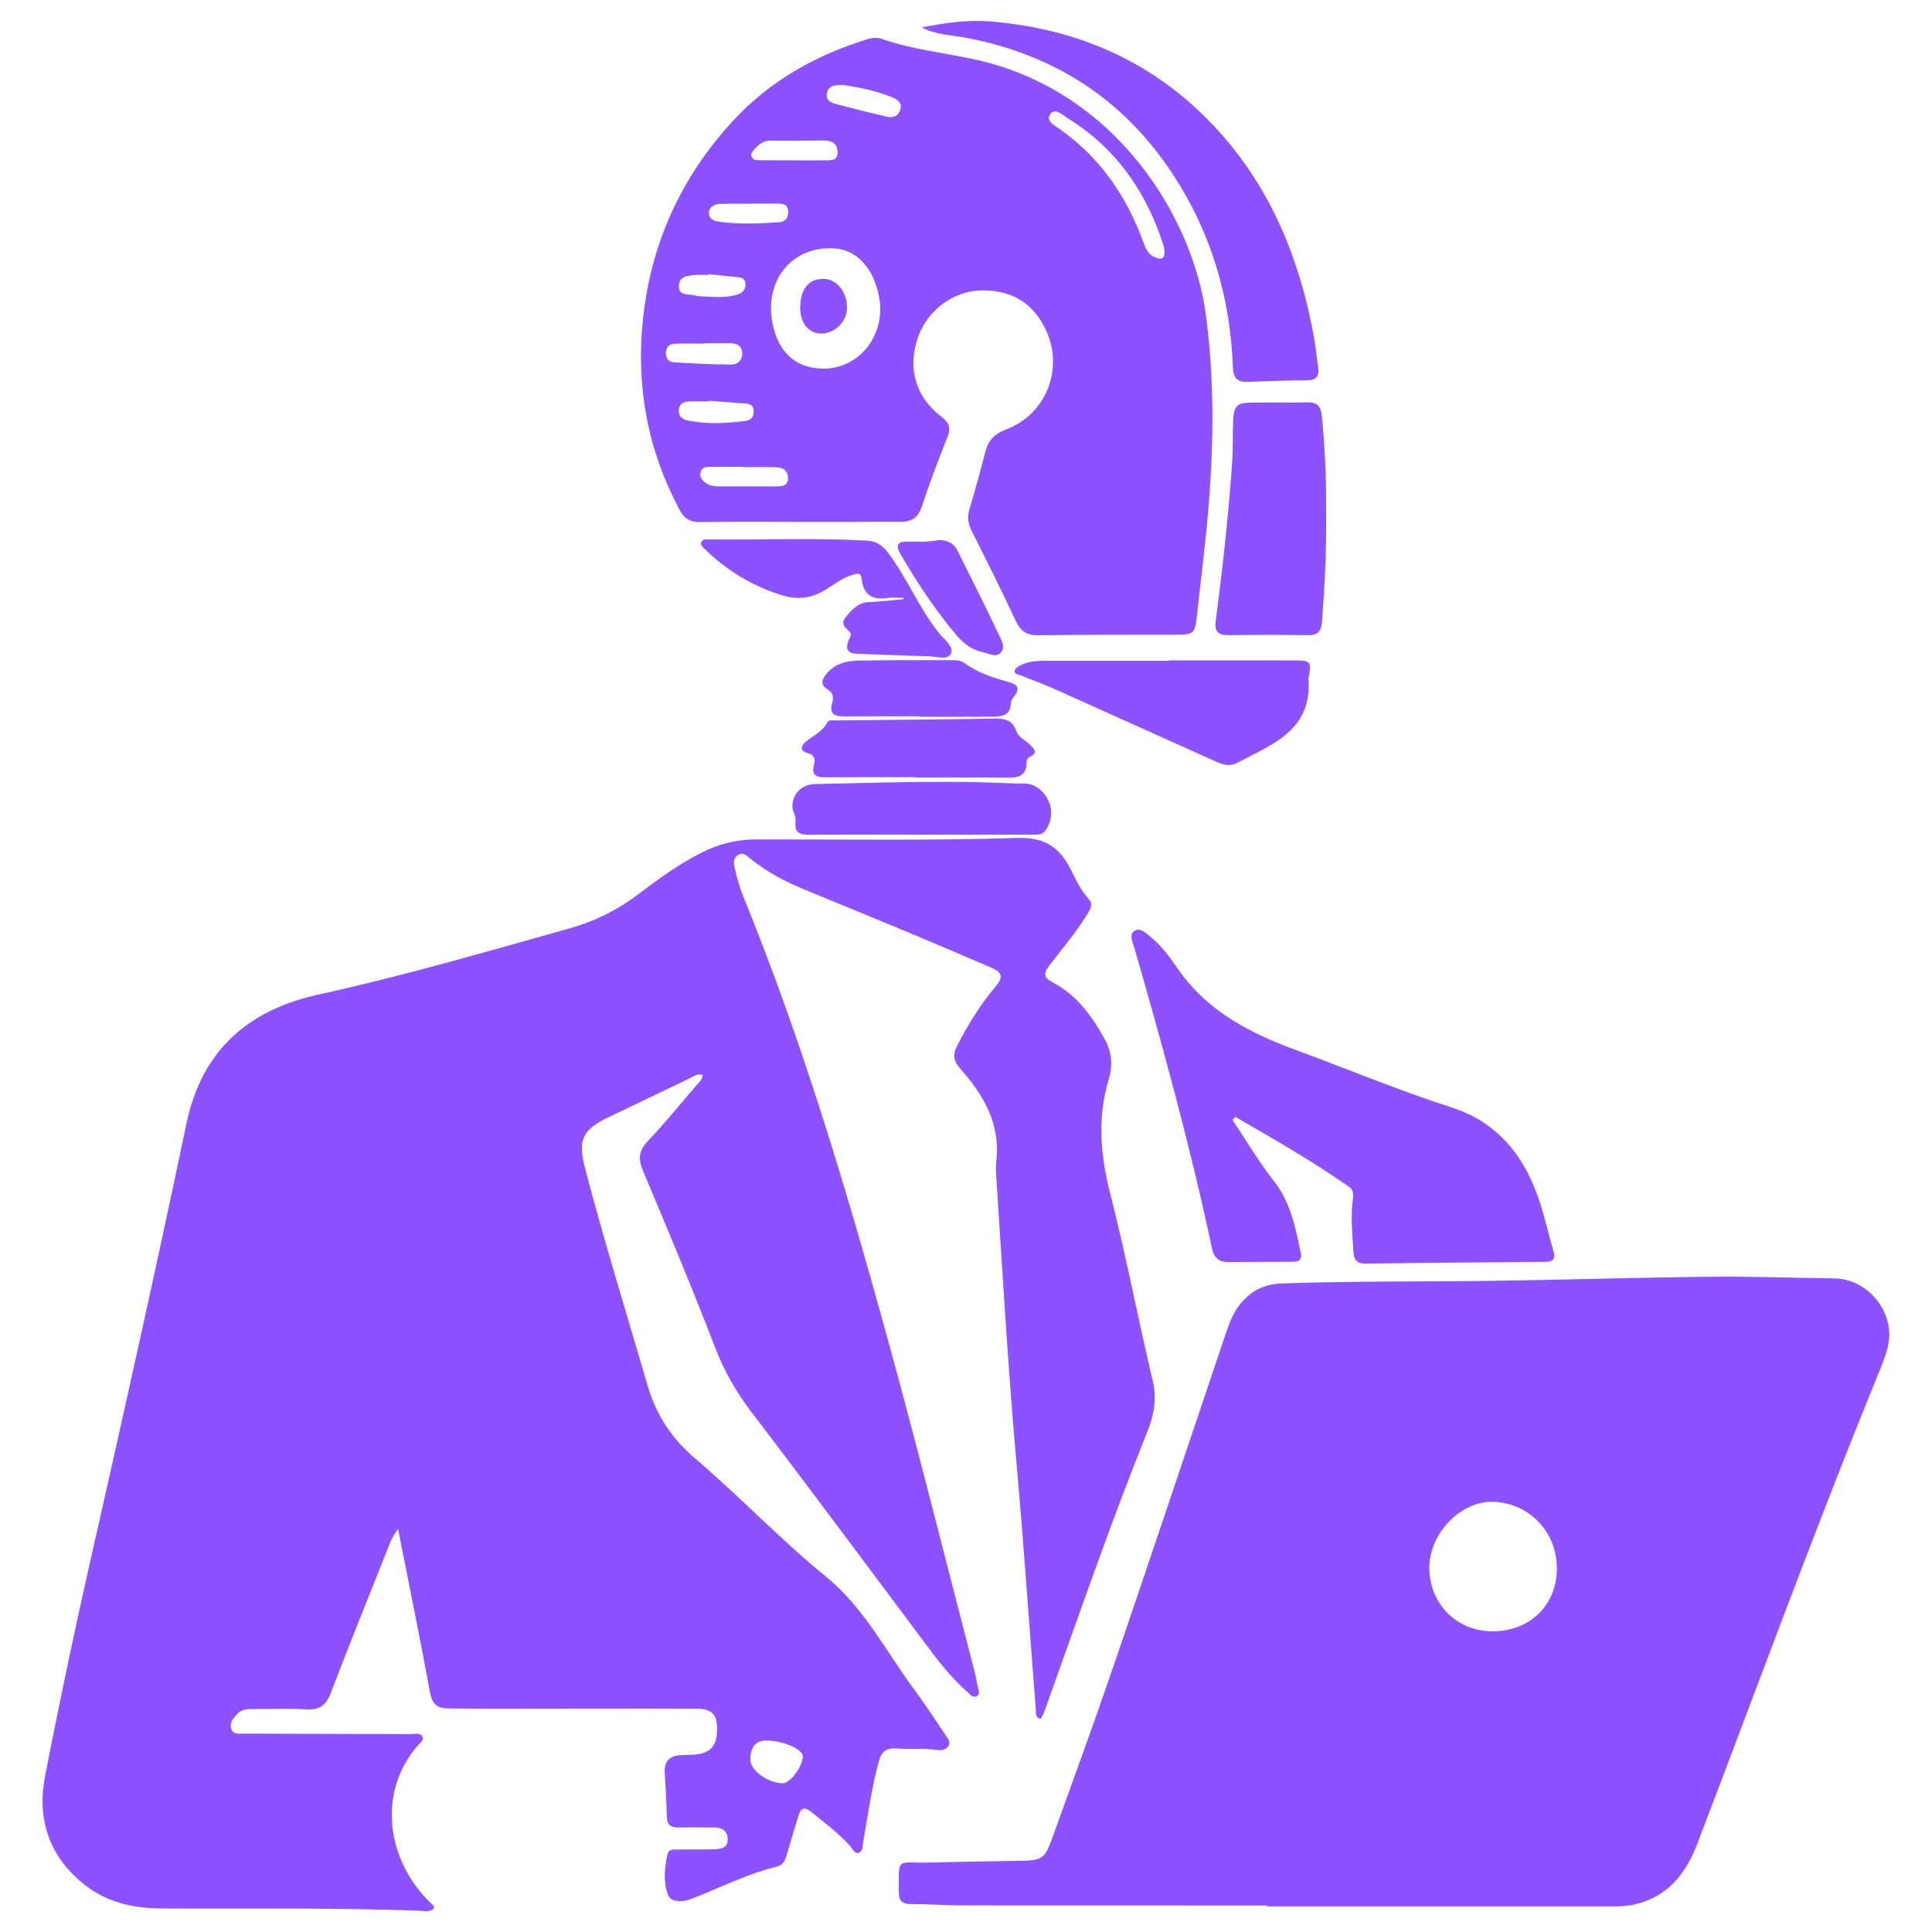 <svg xmlns="http://www.w3.org/2000/svg" xmlns:xlink="http://www.w3.org/1999/xlink" width="500" zoomAndPan="magnify" viewBox="0 0 375 375" height="500" preserveAspectRatio="xMidYMid meet" version="1.2"><g id="25442234e2"><path style=" stroke:none;fill-rule:nonzero;fill:#8c52ff;fill-opacity:1;" d="M 77.266 296.785 C 75.996 298.363 75.59 299.766 75.059 301.102 C 71.41 310.27 67.715 319.422 64.191 328.641 C 63.285 331.008 62 331.938 59.465 331.785 C 55.984 331.578 52.488 331.742 48.996 331.719 C 47.855 331.711 46.793 331.816 45.973 332.746 C 45.285 333.527 44.535 334.355 44.844 335.445 C 45.211 336.75 46.445 336.492 47.43 336.492 C 58.242 336.531 69.051 336.543 79.859 336.59 C 80.582 336.59 81.535 336.246 81.965 337.051 C 82.359 337.789 81.539 338.273 81.125 338.75 C 73.039 348.059 75.152 361.242 83.586 369.359 C 83.879 369.641 84.301 369.84 84.223 370.414 C 83.398 371.219 82.32 370.906 81.352 370.871 C 64.676 370.242 47.992 370.531 31.316 370.43 C 25.891 370.395 20.809 369.27 16.477 365.875 C 9.562 360.457 7.109 353.125 8.746 344.742 C 11.723 329.469 14.941 314.25 18.41 299.078 C 24.52 272.125 30.516 245.148 36.184 218.102 C 39.172 203.852 48.156 196.035 61.859 193.031 C 78.242 189.441 94.324 184.746 110.457 180.223 C 115.172 178.898 119.535 176.832 123.461 173.879 C 127.539 170.809 131.633 167.766 136.23 165.465 C 139.547 163.777 143.066 162.93 146.789 162.934 C 163.641 162.906 180.504 163.191 197.344 162.641 C 202.801 162.461 205.656 164.449 207.852 168.805 C 208.84 170.77 209.777 172.801 211.289 174.461 C 212.293 175.566 211.602 176.508 211.031 177.453 C 208.91 180.965 206.227 184.062 203.746 187.301 C 202.578 188.832 202.379 189.66 204.398 190.723 C 209.086 193.191 212.07 197.367 214.531 201.91 C 215.797 204.25 216.004 206.875 215.242 209.367 C 212.953 216.863 213.57 224.152 215.496 231.691 C 218.574 243.711 220.871 255.926 223.746 268.004 C 224.602 271.582 223.938 274.797 222.676 277.941 C 215.465 295.867 209.195 314.137 202.672 332.309 C 202.504 332.77 202.242 333.199 202.016 333.652 C 200.82 333.363 201.102 332.449 201.047 331.781 C 199.805 315.934 198.738 300.07 197.32 284.238 C 195.691 266.027 194.641 247.781 193.449 229.547 C 193.359 228.184 193.211 226.801 193.375 225.465 C 194.246 218.23 190.957 212.598 186.441 207.504 C 185.094 205.988 184.859 204.781 185.777 202.988 C 187.879 198.875 190.285 194.961 193.273 191.457 C 194.781 189.695 194.477 188.707 192.527 187.875 C 187.289 185.637 182.059 183.379 176.801 181.18 C 169.898 178.297 162.957 175.473 156.039 172.617 C 152.324 171.086 148.797 169.227 145.66 166.676 C 144.953 166.098 144.219 165.289 143.195 165.98 C 142.254 166.617 142.418 167.688 142.629 168.559 C 143.059 170.375 143.535 172.207 144.238 173.93 C 155.555 201.625 164.113 230.234 172.059 259.02 C 178.055 280.742 183.484 302.617 189.16 324.426 C 189.395 325.332 189.57 326.25 189.734 327.172 C 189.859 327.883 190.391 328.816 189.539 329.234 C 188.773 329.609 188.164 328.766 187.609 328.273 C 185.117 326.059 182.977 323.523 180.984 320.863 C 169.301 305.262 157.699 289.598 145.871 274.105 C 142.859 270.188 140.469 265.922 138.703 261.305 C 134.309 249.871 129.559 238.57 124.816 227.277 C 123.875 225.035 123.906 223.445 125.652 221.59 C 128.98 218.066 132.047 214.297 135.207 210.617 C 135.688 210.055 136.359 209.574 136.371 208.672 C 135.344 208.281 134.586 208.957 133.789 209.336 C 128.641 211.785 123.52 214.281 118.367 216.727 C 113.023 219.262 112.094 221.16 113.57 226.801 C 117.281 240.953 121.605 254.93 125.711 268.969 C 127.383 274.695 130.41 279.254 135.043 283.195 C 143.652 290.527 151.465 298.812 160.23 305.945 C 167.812 312.117 171.996 320.617 177.605 328.148 C 179.688 330.945 181.578 333.883 183.535 336.773 C 183.953 337.395 184.559 338.102 184.113 338.863 C 183.637 339.684 182.664 339.785 181.828 339.664 C 179.199 339.273 176.555 339.566 173.93 339.379 C 171.918 339.238 171.051 340.098 170.547 341.957 C 169.164 347.062 168.492 352.293 167.547 357.473 C 167.402 358.277 167.547 359.406 166.586 359.625 C 165.777 359.809 165.426 358.766 164.926 358.219 C 162.672 355.758 160.02 353.758 157.441 351.672 C 156.281 350.73 155.477 350.805 155.016 352.316 C 154.25 354.84 153.465 357.355 152.746 359.891 C 152.434 361.004 152.059 361.996 150.785 362.309 C 145.379 363.629 140.402 366.074 135.281 368.152 C 134.184 368.594 133.074 369.062 131.84 369.008 C 130.832 368.965 129.949 368.684 129.598 367.648 C 128.711 365.059 128.988 362.434 129.582 359.84 C 129.809 358.867 130.758 359.004 131.496 358.988 C 133.879 358.953 136.266 359.004 138.648 358.934 C 139.969 358.895 141.34 358.68 141.23 356.867 C 141.137 355.289 140.09 354.707 138.617 354.711 C 136.316 354.715 134.012 354.664 131.723 354.715 C 130.125 354.754 129.434 354.141 129.414 352.477 C 129.383 349.672 129.176 346.871 129.023 344.066 C 128.902 341.824 130.023 340.758 132.191 340.664 C 133.129 340.621 134.066 340.648 134.996 340.551 C 137.84 340.258 139.062 338.93 139.184 336.086 C 139.316 332.871 138.328 331.66 135.113 331.652 C 122.176 331.609 109.238 331.656 96.305 331.66 C 93.156 331.66 90.008 331.621 86.855 331.598 C 84.738 331.582 83.848 330.621 83.445 328.414 C 81.531 317.988 79.395 307.594 77.266 296.785 Z M 148.98 337.84 C 146.805 337.766 145.75 338.875 145.625 341.367 C 145.523 343.52 148.812 346.012 151.914 346.129 C 153.285 346.18 155.645 343.105 155.836 341.012 C 155.969 339.625 152.352 337.953 148.98 337.84 Z M 148.98 337.84 "/><path style=" stroke:none;fill-rule:nonzero;fill:#8c52ff;fill-opacity:1;" d="M 245.91 369.859 C 226.504 369.859 207.098 369.855 187.691 369.844 C 184.031 369.84 180.383 369.59 176.723 369.574 C 175.066 369.562 174.457 368.871 174.453 367.281 C 174.43 360.316 174.062 361.66 179.859 361.52 C 185.812 361.375 191.77 361.266 197.723 361.191 C 202.305 361.129 202.762 360.887 204.352 356.469 C 208.324 345.422 212.363 334.395 216.16 323.289 C 223.449 301.961 230.59 280.578 237.789 259.219 C 238.496 257.117 239.215 255.035 240.613 253.254 C 242.676 250.629 245.262 249.25 248.699 249.125 C 262.227 248.641 275.758 248.793 289.289 248.609 C 303.414 248.418 317.523 247.969 331.645 247.82 C 339.801 247.734 347.973 248.016 356.141 248.145 C 362.633 248.246 367.891 254.816 366.477 261.172 C 366.09 262.902 365.43 264.586 364.754 266.234 C 352.379 296.473 341.18 327.164 329.52 357.68 C 327.219 363.711 323.73 368.211 317.125 369.684 C 315.688 370.004 314.258 370.035 312.816 370.035 C 290.516 370.035 268.215 370.035 245.918 370.035 Z M 289.695 316.637 C 296.965 316.645 302.184 311.543 302.188 304.418 C 302.188 297.324 296.773 291.684 289.773 291.5 C 283.477 291.336 277.395 297.672 277.43 304.359 C 277.473 311.336 282.762 316.629 289.695 316.637 Z M 289.695 316.637 "/><path style=" stroke:none;fill-rule:nonzero;fill:#8c52ff;fill-opacity:1;" d="M 154.871 101.297 C 148.574 101.297 142.273 101.23 135.977 101.336 C 134.023 101.367 132.84 100.719 131.918 98.988 C 125.762 87.469 123.453 75.262 124.766 62.258 C 126.285 47.223 132.246 34.246 142.465 23.246 C 149.578 15.586 158.457 10.672 168.395 7.594 C 169.32 7.305 170.238 7.219 171.148 7.543 C 177.031 9.621 183.25 10.219 189.301 11.555 C 216.637 17.594 231.57 42.258 234.066 61.152 C 235.68 73.363 235.598 85.555 234.625 97.797 C 234.062 104.836 233.16 111.828 232.391 118.84 C 231.91 123.184 231.926 123.188 227.668 123.199 C 218.988 123.223 210.305 123.164 201.629 123.312 C 199.312 123.352 198.098 122.539 197.141 120.488 C 194.406 114.629 191.512 108.844 188.609 103.07 C 187.914 101.691 187.707 100.422 188.148 98.926 C 189.258 95.176 190.301 91.406 191.273 87.617 C 191.828 85.449 193.031 84.207 195.188 83.395 C 203.238 80.375 206.668 71.285 202.809 63.633 C 200.176 58.418 195.828 56.16 190.109 56.395 C 184.945 56.602 180.121 60.23 178.285 65.188 C 176.055 71.215 177.59 76.969 182.727 80.887 C 184.309 82.094 184.586 83.133 183.859 84.938 C 182.086 89.359 180.398 93.82 178.914 98.344 C 178.199 100.527 176.895 101.281 174.785 101.273 C 171.465 101.25 168.148 101.293 164.828 101.301 C 161.508 101.309 158.191 101.297 154.871 101.297 Z M 159.758 71.547 C 166.812 71.602 171.973 65.031 170.637 57.695 C 169.609 52.035 166.273 48.434 161.852 48.203 C 153.738 47.773 148.324 54.363 149.934 62.703 C 151.031 68.398 154.484 71.508 159.758 71.547 Z M 226.008 48.477 C 225.973 48.215 225.918 47.957 225.844 47.703 C 222.523 37.227 216.59 28.699 207.117 22.867 C 206.152 22.273 204.734 20.824 203.82 22.215 C 202.957 23.527 204.754 24.391 205.691 25.051 C 213.539 30.586 218.68 38.074 221.918 47 C 222.352 48.191 222.844 49.406 224.168 49.941 C 225.379 50.43 226.199 50.301 226.008 48.477 Z M 144.223 90.672 L 144.223 90.602 C 142.102 90.602 139.977 90.582 137.855 90.609 C 137.09 90.617 136.266 90.652 136 91.598 C 135.723 92.57 136.262 93.219 136.992 93.742 C 137.629 94.203 138.359 94.395 139.148 94.395 C 142.965 94.395 146.785 94.414 150.605 94.406 C 151.738 94.406 152.945 94.387 152.941 92.785 C 152.941 91.258 151.906 90.719 150.586 90.691 C 148.465 90.633 146.348 90.672 144.223 90.672 Z M 153.973 31.105 L 153.973 31.121 C 155.918 31.121 157.867 31.164 159.812 31.105 C 161.008 31.074 162.637 31.449 162.57 29.449 C 162.508 27.742 161.332 27.25 159.754 27.277 C 156.367 27.328 152.98 27.34 149.598 27.285 C 148.254 27.262 147.371 27.949 146.551 28.836 C 146.152 29.266 145.652 29.711 145.883 30.375 C 146.117 31.055 146.785 31.09 147.371 31.098 C 149.57 31.117 151.77 31.105 153.973 31.105 Z M 145.891 39.52 L 145.891 39.551 C 143.859 39.551 141.824 39.5 139.797 39.574 C 138.73 39.609 137.68 40.051 137.598 41.266 C 137.523 42.391 138.512 42.895 139.449 43.023 C 143.406 43.562 147.387 43.406 151.348 43.121 C 152.449 43.043 153.082 42.164 152.98 40.926 C 152.875 39.621 151.945 39.531 150.977 39.52 C 149.281 39.5 147.586 39.52 145.891 39.52 Z M 136.801 66.633 L 136.801 66.695 C 134.844 66.695 132.887 66.652 130.93 66.715 C 129.988 66.746 129.344 67.281 129.266 68.309 C 129.188 69.41 129.676 70.25 130.762 70.316 C 134.492 70.547 138.227 70.746 141.957 70.758 C 143.258 70.758 144.199 69.773 144.047 68.359 C 143.914 67.031 142.906 66.602 141.641 66.625 C 140.031 66.652 138.414 66.629 136.801 66.629 Z M 163.633 16.492 C 162.16 16.504 160.746 16.512 160.5 18.168 C 160.262 19.789 161.703 20.031 162.812 20.328 C 165.828 21.137 168.863 21.867 171.898 22.602 C 173.191 22.918 174.34 22.695 174.758 21.266 C 175.168 19.863 174.074 19.254 173.055 18.836 C 169.98 17.582 166.746 16.965 163.633 16.488 Z M 137.578 77.785 L 137.57 77.902 C 136.379 77.902 135.188 77.883 133.996 77.906 C 132.777 77.93 131.766 78.289 131.754 79.754 C 131.742 81.039 132.613 81.438 133.723 81.66 C 137.363 82.375 140.996 82.156 144.633 81.703 C 145.762 81.566 146.273 80.992 146.285 79.855 C 146.297 78.551 145.457 78.367 144.438 78.297 C 142.148 78.145 139.859 77.957 137.578 77.785 Z M 137.492 53.211 C 137.492 53.266 137.48 53.316 137.477 53.375 C 136.543 53.375 135.602 53.293 134.68 53.395 C 133.324 53.543 131.781 53.672 131.77 55.539 C 131.762 57.277 133.234 57.078 134.379 57.246 C 134.797 57.305 135.207 57.473 135.625 57.492 C 138.074 57.586 140.543 57.91 142.957 57.227 C 144.035 56.922 144.785 56.234 144.691 55.031 C 144.609 53.895 143.648 53.848 142.797 53.758 C 141.027 53.57 139.258 53.395 137.492 53.211 Z M 137.492 53.211 "/><path style=" stroke:none;fill-rule:nonzero;fill:#8c52ff;fill-opacity:1;" d="M 239.242 217.41 C 241.887 221.352 244.301 225.473 247.234 229.188 C 250.512 233.344 251.434 238.203 252.457 243.113 C 252.703 244.309 252.344 244.898 251.078 244.902 C 246.832 244.91 242.582 244.93 238.332 244.957 C 236.484 244.969 235.605 244.016 235.23 242.258 C 231.059 222.613 225.738 203.266 220.18 183.977 C 219.867 182.887 219.078 181.371 220.203 180.68 C 221.395 179.945 222.555 181.227 223.508 182.012 C 225.496 183.652 227.031 185.723 228.465 187.828 C 234.066 196.066 242.332 200.418 251.332 203.73 C 261.469 207.461 271.441 211.633 281.734 214.949 C 290.996 217.93 296.164 224.77 298.988 233.688 C 299.938 236.684 300.633 239.754 301.5 242.781 C 301.887 244.125 301.715 244.898 300.082 244.914 C 288.426 245.012 276.77 245.125 265.113 245.258 C 263.598 245.277 262.809 244.77 262.711 243.062 C 262.504 239.578 262.117 236.105 262.605 232.625 C 262.734 231.703 262.645 230.926 261.844 230.363 C 254.754 225.379 247.242 221.105 239.766 216.777 C 239.586 216.988 239.414 217.199 239.242 217.41 Z M 239.242 217.41 "/><path style=" stroke:none;fill-rule:nonzero;fill:#8c52ff;fill-opacity:1;" d="M 178.914 5.32 C 183.398 4.434 187.844 3.789 192.344 4.168 C 209.766 5.625 224.715 12.375 236.523 25.426 C 246.625 36.598 252.141 50.012 254.895 64.66 C 255.312 66.914 255.574 69.195 255.867 71.469 C 256.07 73.039 255.449 73.805 253.742 73.816 C 249.918 73.84 246.09 73.961 242.27 74.129 C 240.238 74.223 239.375 73.453 239.301 71.348 C 238.828 57.977 235.203 45.516 227.926 34.25 C 218.367 19.465 204.793 10.602 187.512 7.336 C 184.633 6.793 181.625 6.773 178.914 5.32 Z M 178.914 5.32 "/><path style=" stroke:none;fill-rule:nonzero;fill:#8c52ff;fill-opacity:1;" d="M 257.402 100.309 C 257.457 107.109 257.121 113.891 256.602 120.668 C 256.457 122.598 255.711 123.328 253.762 123.293 C 248.664 123.203 243.566 123.219 238.465 123.285 C 236.473 123.312 235.688 122.609 235.961 120.555 C 237.32 110.289 238.449 99.996 239.16 89.664 C 239.34 87.039 239.234 84.398 239.352 81.766 C 239.488 78.723 240.051 78.168 243.004 78.133 C 246.57 78.086 250.145 78.188 253.711 78.094 C 255.645 78.043 256.355 78.789 256.555 80.723 C 257.234 87.238 257.453 93.766 257.402 100.309 Z M 257.402 100.309 "/><path style=" stroke:none;fill-rule:nonzero;fill:#8c52ff;fill-opacity:1;" d="M 226.965 128.18 C 235.137 128.18 243.305 128.168 251.477 128.188 C 254.363 128.195 254.543 128.453 254.059 131.301 C 254.031 131.469 253.957 131.641 253.969 131.801 C 254.707 141.883 246.75 144.539 239.957 148.152 C 238.684 148.828 237.301 148.406 236.016 147.824 C 225.625 143.145 215.227 138.469 204.828 133.801 C 202.578 132.797 200.258 131.945 197.965 131.039 C 197.504 130.859 196.836 130.832 196.938 130.168 C 196.992 129.836 197.43 129.488 197.777 129.289 C 199.379 128.355 201.168 128.258 202.965 128.258 C 210.965 128.25 218.965 128.25 226.965 128.258 Z M 226.965 128.18 "/><path style=" stroke:none;fill-rule:nonzero;fill:#8c52ff;fill-opacity:1;" d="M 175.406 116.039 C 174.391 116.039 173.355 115.902 172.371 116.062 C 169.336 116.562 167.559 115.438 167.234 112.312 C 167.105 111.047 166.363 111.32 165.598 111.543 C 163.684 112.094 162.094 113.273 160.457 114.332 C 157.777 116.062 154.953 116.5 151.922 115.578 C 146.113 113.809 141.066 110.758 136.738 106.508 C 136.387 106.16 135.902 105.812 136.121 105.23 C 136.34 104.645 136.957 104.699 137.441 104.707 C 147.734 104.824 158.031 104.363 168.32 104.945 C 170.227 105.047 171.402 105.977 172.477 107.426 C 176.141 112.348 178.426 118.129 182.301 122.926 C 183.273 124.129 185.23 125.555 184.562 126.887 C 183.883 128.238 181.609 127.375 180.055 127.355 C 175.551 127.297 171.047 127.031 166.539 126.914 C 164.715 126.867 164.008 126.184 164.668 124.367 C 164.863 123.832 165.398 123.164 164.949 122.695 C 164.094 121.82 163.051 121.121 164.16 119.773 C 165.359 118.316 166.566 116.949 168.703 116.863 C 170.906 116.777 173.098 116.492 175.301 116.297 Z M 175.406 116.039 "/><path style=" stroke:none;fill-rule:nonzero;fill:#8c52ff;fill-opacity:1;" d="M 178.66 162.008 C 171.523 162.008 164.383 161.973 157.246 162.031 C 155.332 162.047 154.121 161.754 154.422 159.379 C 154.539 158.453 153.785 157.441 153.805 156.473 C 153.848 154.051 155.617 152.23 158.242 152.18 C 170.031 151.949 181.816 151.504 193.609 151.934 C 195.305 151.996 197.004 152.113 198.699 152.086 C 200.074 152.062 201.145 152.551 202.117 153.484 C 204.332 155.613 204.684 158.793 202.891 161.23 C 202.168 162.207 201.059 161.992 200.07 161.996 C 192.934 162.02 185.797 162.008 178.66 162.008 Z M 178.66 162.008 "/><path style=" stroke:none;fill-rule:nonzero;fill:#8c52ff;fill-opacity:1;" d="M 177.859 150.855 C 172 150.855 166.145 150.828 160.277 150.871 C 158.523 150.887 157.434 150.547 157.992 148.418 C 158.234 147.504 158.203 146.582 156.914 146.23 C 154.824 145.656 155.66 144.52 156.68 143.738 C 158.082 142.66 159.699 141.891 160.59 140.215 C 160.906 139.637 161.66 139.84 162.242 139.832 C 172.602 139.723 182.957 139.645 193.312 139.477 C 195.238 139.445 196.578 139.93 197.254 141.867 C 197.695 143.141 199.012 143.66 199.906 144.543 C 200.625 145.25 201.598 146.062 199.957 146.863 C 199.539 147.066 199.246 147.391 199.258 147.84 C 199.32 151 197.207 150.98 194.926 150.949 C 189.234 150.887 183.547 150.93 177.855 150.93 Z M 177.859 150.855 "/><path style=" stroke:none;fill-rule:nonzero;fill:#8c52ff;fill-opacity:1;" d="M 178.395 139.031 C 173.629 139.031 168.867 139.008 164.102 139.047 C 162.219 139.059 160.809 138.832 161.547 136.348 C 161.848 135.332 161.664 134.387 160.551 133.738 C 159.066 132.871 159.625 131.75 160.449 130.746 C 162.043 128.797 164.32 128.262 166.633 128.219 C 172.754 128.098 178.883 128.152 185.008 128.137 C 185.789 128.137 186.574 128.227 187.203 128.691 C 189.789 130.602 192.773 131.551 195.82 132.383 C 197.316 132.793 198.137 133.543 196.883 135.102 C 196.57 135.488 196.227 135.984 196.215 136.438 C 196.16 138.863 194.469 139.094 192.688 139.109 C 187.926 139.148 183.16 139.121 178.395 139.121 Z M 178.395 139.031 "/><path style=" stroke:none;fill-rule:nonzero;fill:#8c52ff;fill-opacity:1;" d="M 182.246 104.82 C 183.871 104.867 185.117 105.414 185.781 106.742 C 188.566 112.289 191.328 117.84 193.996 123.438 C 194.477 124.438 195.199 125.758 194.148 126.762 C 193.23 127.645 192.059 126.867 191.004 126.656 C 188.816 126.23 187.105 125.02 185.699 123.355 C 181.566 118.473 178.055 113.164 174.832 107.648 C 173.766 105.82 174.117 105.047 176.305 105.109 C 178.34 105.172 180.387 105.215 182.246 104.82 Z M 182.246 104.82 "/><path style=" stroke:none;fill-rule:nonzero;fill:#8c52ff;fill-opacity:1;" d="M 159.883 54.125 C 162.457 54.164 164.484 56.738 164.402 59.859 C 164.336 62.441 162.016 64.723 159.449 64.738 C 156.883 64.754 155.215 62.605 155.324 59.387 C 155.449 55.941 157.059 54.078 159.883 54.125 Z M 159.883 54.125 "/></g></svg>